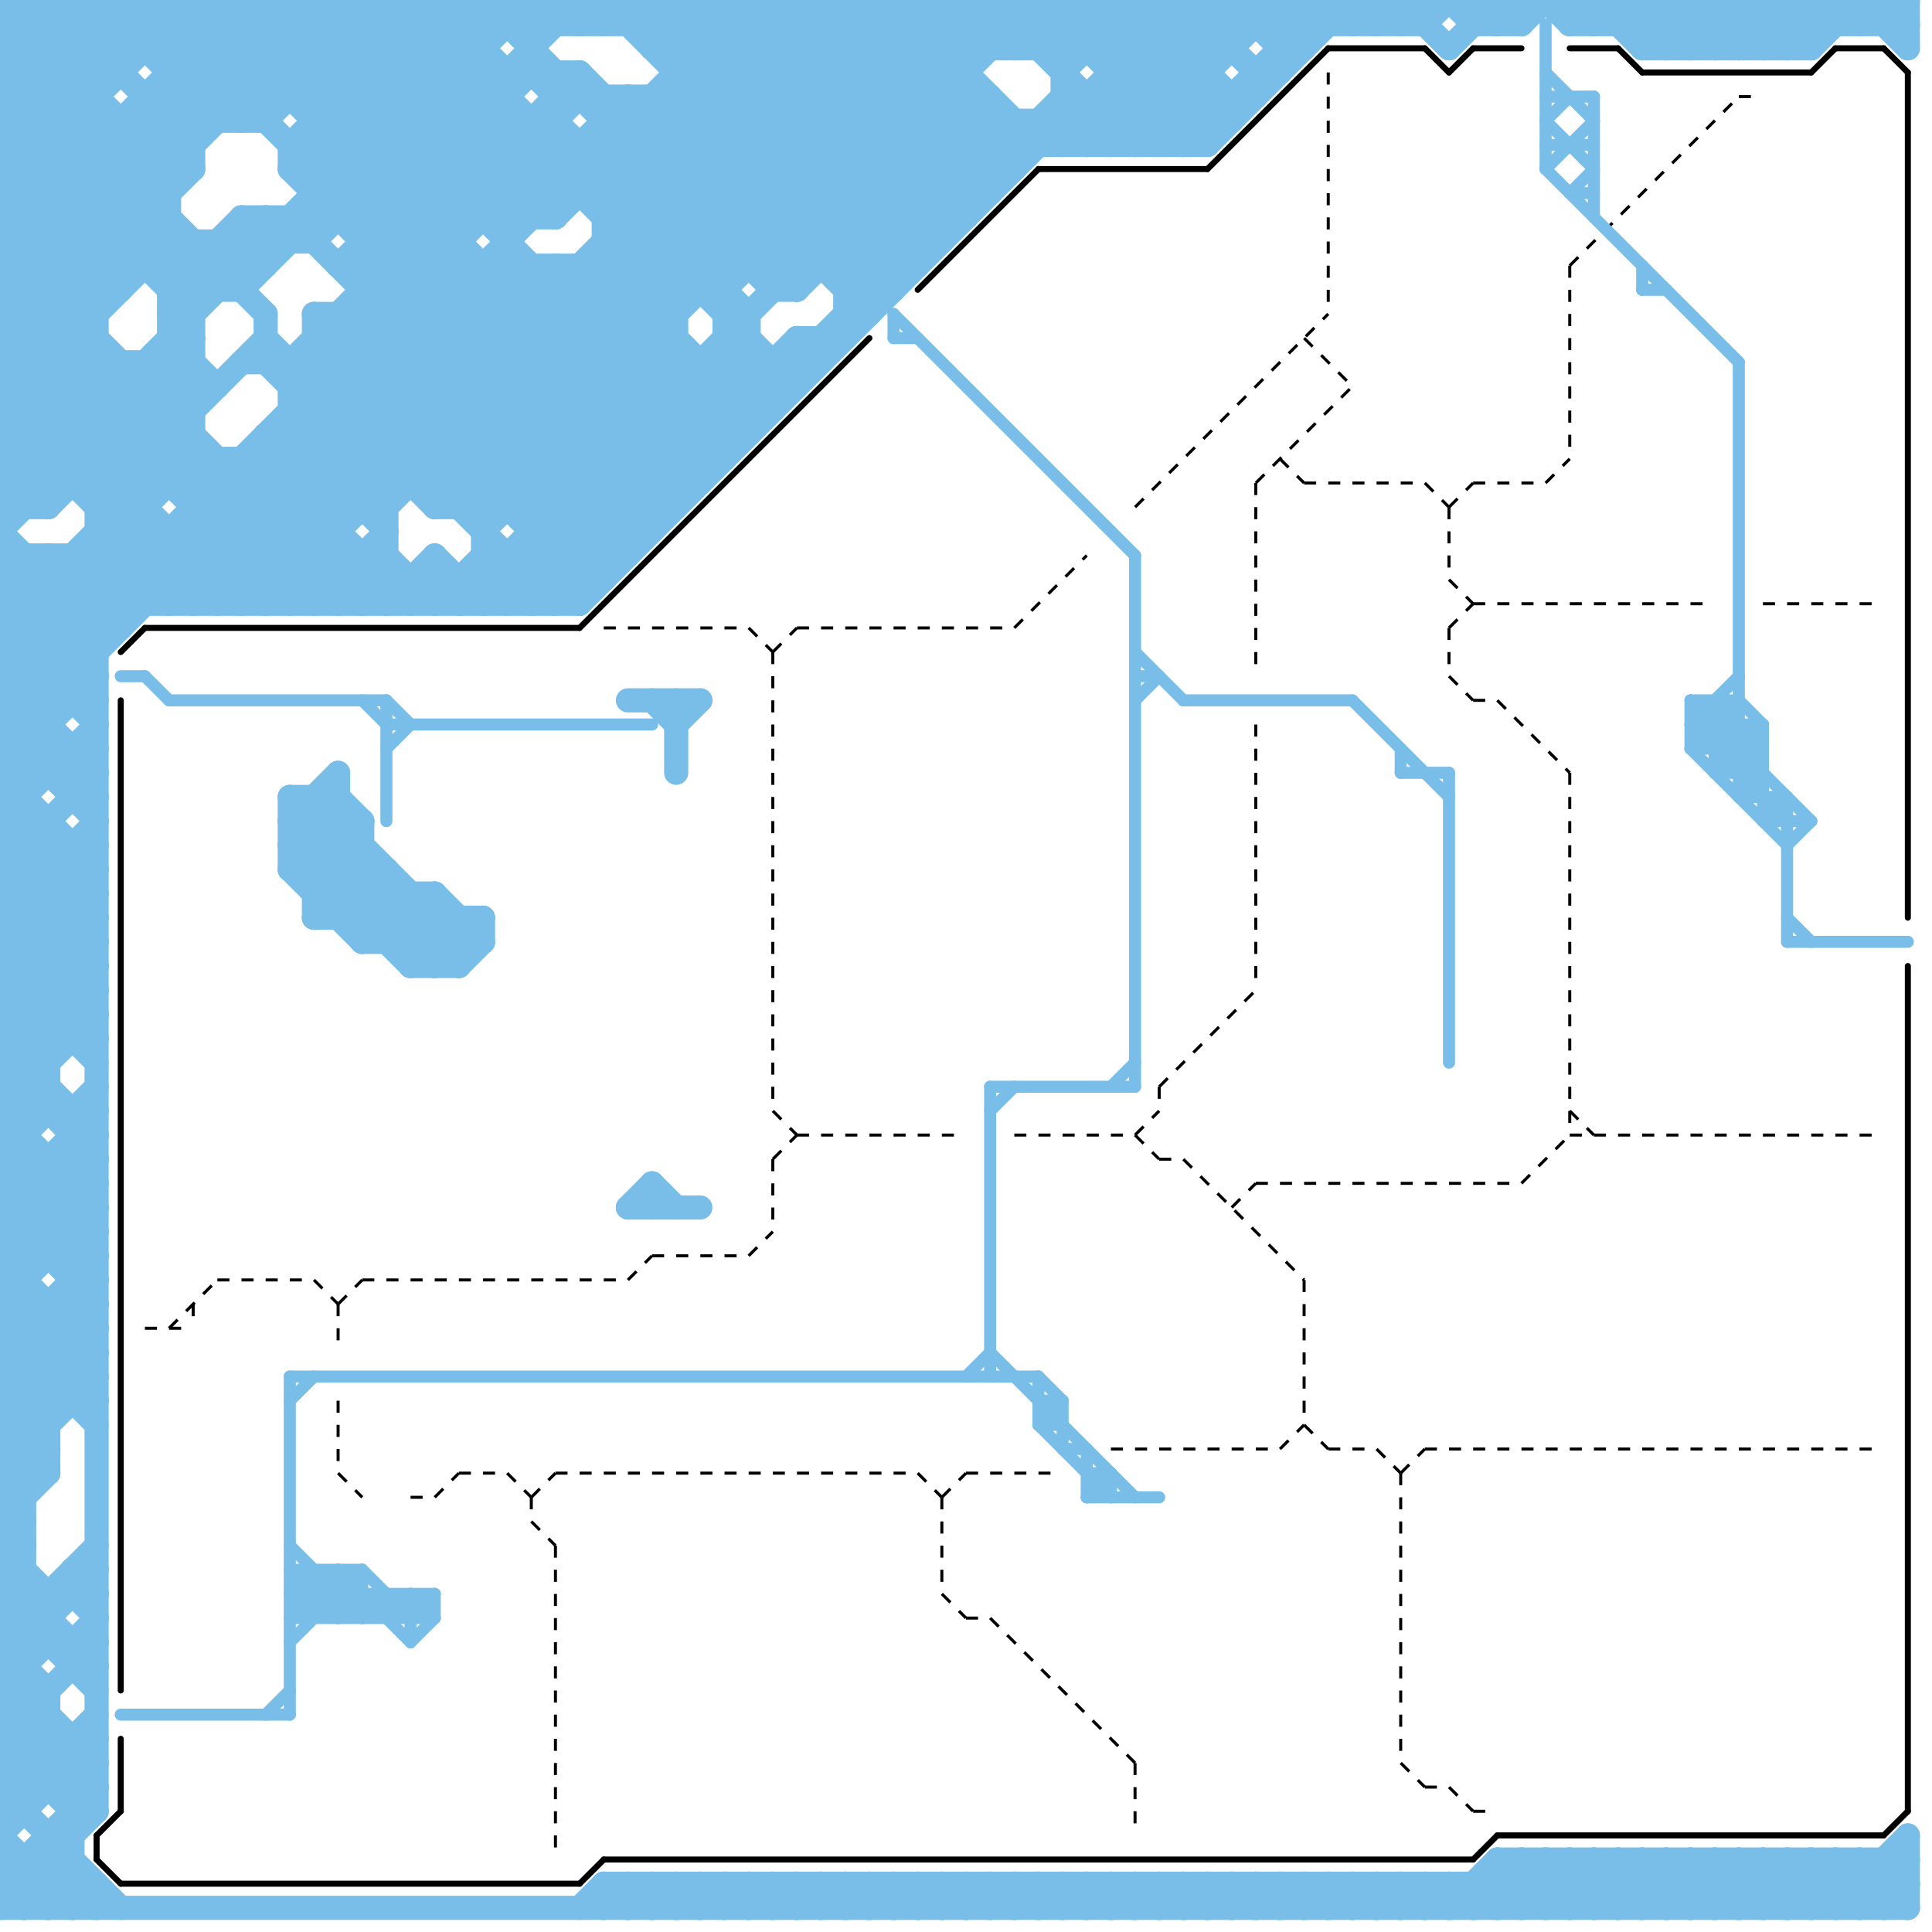 
<svg version="1.1" xmlns="http://www.w3.org/2000/svg" viewBox="0 0 80 80">
<style>line { stroke-width: 1; fill: none; stroke-linecap: round; stroke-linejoin: round; } .c0 { stroke: #000000 } .c1 { stroke: #79bde9 } .w3 { stroke-width: .5; }.w5 { stroke-width: .125; }.w1 { stroke-width: 1; }.w4 { stroke-width: .25; }.l2 { stroke-dasharray: .5 .5; stroke-linecap: butt; }</style><line class="c0 w4" x1="6" y1="26" x2="24" y2="26"/><line class="c0 w4" x1="5" y1="72" x2="5" y2="75"/><line class="c0 w4" x1="62" y1="76" x2="78" y2="76"/><line class="c0 w4" x1="79" y1="3" x2="79" y2="38"/><line class="c0 w4" x1="78" y1="2" x2="79" y2="3"/><line class="c0 w4" x1="65" y1="2" x2="67" y2="2"/><line class="c0 w4" x1="43" y1="7" x2="50" y2="7"/><line class="c0 w4" x1="68" y1="3" x2="75" y2="3"/><line class="c0 w4" x1="79" y1="40" x2="79" y2="75"/><line class="c0 w4" x1="25" y1="77" x2="61" y2="77"/><line class="c0 w4" x1="55" y1="2" x2="59" y2="2"/><line class="c0 w4" x1="38" y1="12" x2="43" y2="7"/><line class="c0 w4" x1="5" y1="78" x2="24" y2="78"/><line class="c0 w4" x1="5" y1="29" x2="5" y2="70"/><line class="c0 w4" x1="4" y1="76" x2="4" y2="77"/><line class="c0 w4" x1="76" y1="2" x2="78" y2="2"/><line class="c0 w4" x1="50" y1="7" x2="55" y2="2"/><line class="c0 w4" x1="4" y1="76" x2="5" y2="75"/><line class="c0 w4" x1="5" y1="27" x2="6" y2="26"/><line class="c0 w4" x1="75" y1="3" x2="76" y2="2"/><line class="c0 w4" x1="59" y1="2" x2="60" y2="3"/><line class="c0 w4" x1="78" y1="76" x2="79" y2="75"/><line class="c0 w4" x1="4" y1="77" x2="5" y2="78"/><line class="c0 w4" x1="61" y1="2" x2="63" y2="2"/><line class="c0 w4" x1="24" y1="78" x2="25" y2="77"/><line class="c0 w4" x1="24" y1="26" x2="36" y2="14"/><line class="c0 w4" x1="67" y1="2" x2="68" y2="3"/><line class="c0 w4" x1="60" y1="3" x2="61" y2="2"/><line class="c0 w4" x1="61" y1="77" x2="62" y2="76"/><line class="c0 w5 l2" x1="32" y1="27" x2="32" y2="46"/><line class="c0 w5 l2" x1="23" y1="64" x2="23" y2="77"/><line class="c0 w5 l2" x1="57" y1="60" x2="58" y2="61"/><line class="c0 w5 l2" x1="18" y1="62" x2="19" y2="61"/><line class="c0 w5 l2" x1="49" y1="48" x2="54" y2="53"/><line class="c0 w5 l2" x1="42" y1="47" x2="47" y2="47"/><line class="c0 w5 l2" x1="54" y1="20" x2="59" y2="20"/><line class="c0 w5 l2" x1="54" y1="59" x2="55" y2="60"/><line class="c0 w5 l2" x1="60" y1="24" x2="61" y2="25"/><line class="c0 w5 l2" x1="59" y1="74" x2="60" y2="74"/><line class="c0 w5 l2" x1="27" y1="52" x2="31" y2="52"/><line class="c0 w5 l2" x1="52" y1="49" x2="63" y2="49"/><line class="c0 w5 l2" x1="72" y1="4" x2="73" y2="4"/><line class="c0 w5 l2" x1="58" y1="61" x2="59" y2="60"/><line class="c0 w5 l2" x1="73" y1="25" x2="78" y2="25"/><line class="c0 w5 l2" x1="60" y1="26" x2="60" y2="28"/><line class="c0 w5 l2" x1="47" y1="47" x2="48" y2="46"/><line class="c0 w5 l2" x1="61" y1="25" x2="71" y2="25"/><line class="c0 w5 l2" x1="61" y1="20" x2="64" y2="20"/><line class="c0 w5 l2" x1="22" y1="62" x2="23" y2="61"/><line class="c0 w5 l2" x1="14" y1="54" x2="15" y2="53"/><line class="c0 w5 l2" x1="39" y1="66" x2="40" y2="67"/><line class="c0 w5 l2" x1="33" y1="26" x2="42" y2="26"/><line class="c0 w5 l2" x1="32" y1="46" x2="33" y2="47"/><line class="c0 w5 l2" x1="47" y1="21" x2="55" y2="13"/><line class="c0 w5 l2" x1="53" y1="19" x2="54" y2="20"/><line class="c0 w5 l2" x1="61" y1="75" x2="62" y2="75"/><line class="c0 w5 l2" x1="51" y1="50" x2="52" y2="49"/><line class="c0 w5 l2" x1="54" y1="53" x2="54" y2="59"/><line class="c0 w5 l2" x1="8" y1="54" x2="8" y2="55"/><line class="c0 w5 l2" x1="32" y1="48" x2="32" y2="51"/><line class="c0 w5 l2" x1="47" y1="47" x2="48" y2="48"/><line class="c0 w5 l2" x1="6" y1="55" x2="8" y2="55"/><line class="c0 w5 l2" x1="7" y1="55" x2="9" y2="53"/><line class="c0 w5 l2" x1="48" y1="45" x2="48" y2="46"/><line class="c0 w5 l2" x1="40" y1="61" x2="44" y2="61"/><line class="c0 w5 l2" x1="53" y1="60" x2="54" y2="59"/><line class="c0 w5 l2" x1="46" y1="60" x2="53" y2="60"/><line class="c0 w5 l2" x1="52" y1="30" x2="52" y2="41"/><line class="c0 w5 l2" x1="55" y1="60" x2="57" y2="60"/><line class="c0 w5 l2" x1="39" y1="62" x2="40" y2="61"/><line class="c0 w5 l2" x1="31" y1="52" x2="32" y2="51"/><line class="c0 w5 l2" x1="38" y1="61" x2="39" y2="62"/><line class="c0 w5 l2" x1="59" y1="20" x2="60" y2="21"/><line class="c0 w5 l2" x1="25" y1="26" x2="31" y2="26"/><line class="c0 w5 l2" x1="41" y1="67" x2="47" y2="73"/><line class="c0 w5 l2" x1="32" y1="27" x2="33" y2="26"/><line class="c0 w5 l2" x1="33" y1="47" x2="40" y2="47"/><line class="c0 w5 l2" x1="32" y1="48" x2="33" y2="47"/><line class="c0 w5 l2" x1="48" y1="48" x2="49" y2="48"/><line class="c0 w5 l2" x1="60" y1="21" x2="60" y2="24"/><line class="c0 w5 l2" x1="17" y1="62" x2="18" y2="62"/><line class="c0 w5 l2" x1="48" y1="45" x2="52" y2="41"/><line class="c0 w5 l2" x1="31" y1="26" x2="32" y2="27"/><line class="c0 w5 l2" x1="59" y1="60" x2="78" y2="60"/><line class="c0 w5 l2" x1="39" y1="62" x2="39" y2="66"/><line class="c0 w5 l2" x1="9" y1="53" x2="13" y2="53"/><line class="c0 w5 l2" x1="21" y1="61" x2="22" y2="62"/><line class="c0 w5 l2" x1="42" y1="26" x2="45" y2="23"/><line class="c0 w5 l2" x1="23" y1="61" x2="38" y2="61"/><line class="c0 w5 l2" x1="64" y1="20" x2="65" y2="19"/><line class="c0 w5 l2" x1="65" y1="32" x2="65" y2="47"/><line class="c0 w5 l2" x1="60" y1="28" x2="61" y2="29"/><line class="c0 w5 l2" x1="13" y1="53" x2="14" y2="54"/><line class="c0 w5 l2" x1="63" y1="49" x2="65" y2="47"/><line class="c0 w5 l2" x1="60" y1="74" x2="61" y2="75"/><line class="c0 w5 l2" x1="15" y1="53" x2="26" y2="53"/><line class="c0 w5 l2" x1="40" y1="67" x2="41" y2="67"/><line class="c0 w5 l2" x1="26" y1="53" x2="27" y2="52"/><line class="c0 w5 l2" x1="14" y1="54" x2="14" y2="56"/><line class="c0 w5 l2" x1="60" y1="21" x2="61" y2="20"/><line class="c0 w5 l2" x1="22" y1="62" x2="22" y2="63"/><line class="c0 w5 l2" x1="62" y1="29" x2="65" y2="32"/><line class="c0 w5 l2" x1="47" y1="73" x2="47" y2="76"/><line class="c0 w5 l2" x1="55" y1="3" x2="55" y2="13"/><line class="c0 w5 l2" x1="65" y1="11" x2="72" y2="4"/><line class="c0 w5 l2" x1="58" y1="61" x2="58" y2="73"/><line class="c0 w5 l2" x1="52" y1="20" x2="52" y2="28"/><line class="c0 w5 l2" x1="22" y1="63" x2="23" y2="64"/><line class="c0 w5 l2" x1="65" y1="46" x2="66" y2="47"/><line class="c0 w5 l2" x1="65" y1="11" x2="65" y2="19"/><line class="c0 w5 l2" x1="54" y1="14" x2="56" y2="16"/><line class="c0 w5 l2" x1="52" y1="20" x2="56" y2="16"/><line class="c0 w5 l2" x1="58" y1="73" x2="59" y2="74"/><line class="c0 w5 l2" x1="14" y1="61" x2="15" y2="62"/><line class="c0 w5 l2" x1="19" y1="61" x2="21" y2="61"/><line class="c0 w5 l2" x1="61" y1="29" x2="62" y2="29"/><line class="c0 w5 l2" x1="14" y1="58" x2="14" y2="61"/><line class="c0 w5 l2" x1="65" y1="47" x2="78" y2="47"/><line class="c0 w5 l2" x1="60" y1="26" x2="61" y2="25"/><line class="c1 " x1="20" y1="11" x2="20" y2="25"/><line class="c1 " x1="4" y1="22" x2="14" y2="22"/><line class="c1 " x1="10" y1="5" x2="15" y2="0"/><line class="c1 " x1="49" y1="78" x2="50" y2="79"/><line class="c1 " x1="3" y1="65" x2="3" y2="66"/><line class="c1 " x1="7" y1="0" x2="11" y2="4"/><line class="c1 " x1="2" y1="77" x2="4" y2="79"/><line class="c1 " x1="50" y1="0" x2="51" y2="1"/><line class="c1 " x1="22" y1="11" x2="22" y2="25"/><line class="c1 " x1="0" y1="57" x2="4" y2="53"/><line class="c1 " x1="13" y1="6" x2="28" y2="21"/><line class="c1 " x1="0" y1="59" x2="4" y2="55"/><line class="c1 " x1="54" y1="79" x2="55" y2="78"/><line class="c1 " x1="0" y1="51" x2="4" y2="47"/><line class="c1 " x1="2" y1="34" x2="2" y2="46"/><line class="c1 " x1="12" y1="34" x2="14" y2="32"/><line class="c1 " x1="12" y1="36" x2="14" y2="34"/><line class="c1 " x1="29" y1="79" x2="30" y2="78"/><line class="c1 " x1="21" y1="11" x2="29" y2="19"/><line class="c1 " x1="15" y1="38" x2="16" y2="37"/><line class="c1 " x1="0" y1="3" x2="3" y2="0"/><line class="c1 " x1="26" y1="78" x2="27" y2="79"/><line class="c1 " x1="24" y1="1" x2="25" y2="0"/><line class="c1 " x1="62" y1="77" x2="62" y2="79"/><line class="c1 " x1="2" y1="48" x2="2" y2="52"/><line class="c1 " x1="20" y1="0" x2="32" y2="12"/><line class="c1 " x1="0" y1="69" x2="1" y2="69"/><line class="c1 " x1="31" y1="79" x2="32" y2="78"/><line class="c1 " x1="58" y1="79" x2="59" y2="78"/><line class="c1 " x1="8" y1="0" x2="8" y2="7"/><line class="c1 " x1="78" y1="1" x2="79" y2="0"/><line class="c1 " x1="52" y1="0" x2="54" y2="2"/><line class="c1 " x1="78" y1="0" x2="78" y2="1"/><line class="c1 " x1="64" y1="77" x2="64" y2="79"/><line class="c1 " x1="12" y1="7" x2="27" y2="22"/><line class="c1 " x1="28" y1="0" x2="28" y2="21"/><line class="c1 " x1="0" y1="13" x2="4" y2="13"/><line class="c1 " x1="0" y1="18" x2="8" y2="18"/><line class="c1 " x1="0" y1="40" x2="4" y2="44"/><line class="c1 " x1="23" y1="25" x2="44" y2="4"/><line class="c1 " x1="0" y1="56" x2="2" y2="58"/><line class="c1 " x1="0" y1="58" x2="2" y2="60"/><line class="c1 " x1="0" y1="34" x2="4" y2="38"/><line class="c1 " x1="3" y1="48" x2="4" y2="49"/><line class="c1 " x1="27" y1="4" x2="36" y2="13"/><line class="c1 " x1="1" y1="77" x2="1" y2="79"/><line class="c1 " x1="0" y1="2" x2="11" y2="13"/><line class="c1 " x1="66" y1="79" x2="68" y2="77"/><line class="c1 " x1="77" y1="79" x2="79" y2="77"/><line class="c1 " x1="0" y1="19" x2="2" y2="21"/><line class="c1 " x1="0" y1="51" x2="4" y2="51"/><line class="c1 " x1="20" y1="23" x2="26" y2="23"/><line class="c1 " x1="11" y1="19" x2="17" y2="25"/><line class="c1 " x1="22" y1="3" x2="23" y2="4"/><line class="c1 " x1="37" y1="78" x2="38" y2="79"/><line class="c1 " x1="23" y1="3" x2="23" y2="9"/><line class="c1 " x1="25" y1="0" x2="25" y2="1"/><line class="c1 " x1="42" y1="79" x2="43" y2="78"/><line class="c1 " x1="79" y1="0" x2="79" y2="2"/><line class="c1 " x1="13" y1="33" x2="19" y2="39"/><line class="c1 " x1="0" y1="57" x2="2" y2="59"/><line class="c1 " x1="75" y1="77" x2="75" y2="79"/><line class="c1 " x1="0" y1="70" x2="4" y2="74"/><line class="c1 " x1="20" y1="23" x2="22" y2="25"/><line class="c1 " x1="3" y1="32" x2="4" y2="31"/><line class="c1 " x1="20" y1="25" x2="31" y2="14"/><line class="c1 " x1="24" y1="25" x2="49" y2="0"/><line class="c1 " x1="21" y1="23" x2="21" y2="25"/><line class="c1 " x1="72" y1="77" x2="72" y2="79"/><line class="c1 " x1="0" y1="60" x2="1" y2="61"/><line class="c1 " x1="4" y1="21" x2="6" y2="21"/><line class="c1 " x1="22" y1="23" x2="24" y2="25"/><line class="c1 " x1="0" y1="7" x2="7" y2="0"/><line class="c1 " x1="0" y1="72" x2="4" y2="72"/><line class="c1 " x1="32" y1="78" x2="33" y2="79"/><line class="c1 " x1="22" y1="25" x2="33" y2="14"/><line class="c1 " x1="10" y1="15" x2="34" y2="15"/><line class="c1 " x1="56" y1="79" x2="57" y2="78"/><line class="c1 " x1="61" y1="79" x2="63" y2="77"/><line class="c1 " x1="0" y1="23" x2="16" y2="23"/><line class="c1 " x1="0" y1="16" x2="7" y2="9"/><line class="c1 " x1="27" y1="78" x2="28" y2="79"/><line class="c1 " x1="53" y1="0" x2="54" y2="1"/><line class="c1 " x1="0" y1="48" x2="4" y2="48"/><line class="c1 " x1="0" y1="71" x2="1" y2="70"/><line class="c1 " x1="15" y1="39" x2="20" y2="39"/><line class="c1 " x1="64" y1="77" x2="66" y2="79"/><line class="c1 " x1="0" y1="69" x2="4" y2="73"/><line class="c1 " x1="60" y1="78" x2="60" y2="79"/><line class="c1 " x1="35" y1="78" x2="35" y2="79"/><line class="c1 " x1="16" y1="39" x2="18" y2="37"/><line class="c1 " x1="20" y1="38" x2="20" y2="39"/><line class="c1 " x1="32" y1="79" x2="33" y2="78"/><line class="c1 " x1="4" y1="23" x2="6" y2="25"/><line class="c1 " x1="66" y1="0" x2="68" y2="2"/><line class="c1 " x1="7" y1="13" x2="8" y2="14"/><line class="c1 " x1="68" y1="2" x2="75" y2="2"/><line class="c1 " x1="29" y1="0" x2="29" y2="12"/><line class="c1 " x1="0" y1="72" x2="3" y2="75"/><line class="c1 " x1="65" y1="77" x2="65" y2="79"/><line class="c1 " x1="0" y1="50" x2="4" y2="46"/><line class="c1 " x1="23" y1="9" x2="32" y2="0"/><line class="c1 " x1="68" y1="0" x2="70" y2="2"/><line class="c1 " x1="46" y1="4" x2="48" y2="6"/><line class="c1 " x1="14" y1="11" x2="38" y2="11"/><line class="c1 " x1="35" y1="12" x2="42" y2="5"/><line class="c1 " x1="0" y1="59" x2="2" y2="61"/><line class="c1 " x1="11" y1="15" x2="16" y2="20"/><line class="c1 " x1="0" y1="29" x2="4" y2="29"/><line class="c1 " x1="67" y1="79" x2="69" y2="77"/><line class="c1 " x1="7" y1="25" x2="21" y2="11"/><line class="c1 " x1="38" y1="78" x2="38" y2="79"/><line class="c1 " x1="45" y1="78" x2="46" y2="79"/><line class="c1 " x1="43" y1="2" x2="45" y2="0"/><line class="c1 " x1="0" y1="15" x2="8" y2="15"/><line class="c1 " x1="0" y1="17" x2="8" y2="17"/><line class="c1 " x1="32" y1="0" x2="32" y2="12"/><line class="c1 " x1="6" y1="4" x2="6" y2="11"/><line class="c1 " x1="50" y1="79" x2="51" y2="78"/><line class="c1 " x1="8" y1="21" x2="16" y2="21"/><line class="c1 " x1="44" y1="79" x2="45" y2="78"/><line class="c1 " x1="47" y1="78" x2="48" y2="79"/><line class="c1 " x1="0" y1="27" x2="2" y2="29"/><line class="c1 " x1="27" y1="29" x2="28" y2="30"/><line class="c1 " x1="52" y1="79" x2="53" y2="78"/><line class="c1 " x1="28" y1="0" x2="38" y2="10"/><line class="c1 " x1="40" y1="78" x2="41" y2="79"/><line class="c1 " x1="3" y1="72" x2="3" y2="79"/><line class="c1 " x1="0" y1="56" x2="4" y2="52"/><line class="c1 " x1="0" y1="50" x2="4" y2="50"/><line class="c1 " x1="11" y1="25" x2="36" y2="0"/><line class="c1 " x1="0" y1="58" x2="4" y2="54"/><line class="c1 " x1="45" y1="79" x2="46" y2="78"/><line class="c1 " x1="0" y1="9" x2="4" y2="5"/><line class="c1 " x1="0" y1="71" x2="4" y2="75"/><line class="c1 " x1="6" y1="0" x2="27" y2="21"/><line class="c1 " x1="2" y1="21" x2="8" y2="15"/><line class="c1 " x1="78" y1="77" x2="78" y2="79"/><line class="c1 " x1="12" y1="18" x2="16" y2="22"/><line class="c1 " x1="3" y1="23" x2="3" y2="29"/><line class="c1 " x1="47" y1="79" x2="48" y2="78"/><line class="c1 " x1="3" y1="52" x2="4" y2="51"/><line class="c1 " x1="3" y1="0" x2="5" y2="2"/><line class="c1 " x1="3" y1="66" x2="4" y2="67"/><line class="c1 " x1="62" y1="79" x2="64" y2="77"/><line class="c1 " x1="4" y1="0" x2="9" y2="5"/><line class="c1 " x1="61" y1="0" x2="61" y2="1"/><line class="c1 " x1="30" y1="15" x2="32" y2="17"/><line class="c1 " x1="78" y1="79" x2="79" y2="78"/><line class="c1 " x1="77" y1="1" x2="78" y2="0"/><line class="c1 " x1="24" y1="3" x2="24" y2="4"/><line class="c1 " x1="40" y1="0" x2="40" y2="9"/><line class="c1 " x1="18" y1="0" x2="21" y2="3"/><line class="c1 " x1="0" y1="1" x2="1" y2="0"/><line class="c1 " x1="54" y1="0" x2="54" y2="2"/><line class="c1 " x1="0" y1="29" x2="23" y2="6"/><line class="c1 " x1="32" y1="11" x2="43" y2="0"/><line class="c1 " x1="1" y1="79" x2="3" y2="77"/><line class="c1 " x1="70" y1="77" x2="72" y2="79"/><line class="c1 " x1="36" y1="78" x2="36" y2="79"/><line class="c1 " x1="49" y1="0" x2="49" y2="6"/><line class="c1 " x1="67" y1="0" x2="69" y2="2"/><line class="c1 " x1="28" y1="78" x2="28" y2="79"/><line class="c1 " x1="9" y1="0" x2="29" y2="20"/><line class="c1 " x1="0" y1="56" x2="4" y2="56"/><line class="c1 " x1="0" y1="50" x2="4" y2="54"/><line class="c1 " x1="61" y1="0" x2="62" y2="1"/><line class="c1 " x1="0" y1="58" x2="4" y2="58"/><line class="c1 " x1="0" y1="61" x2="2" y2="61"/><line class="c1 " x1="31" y1="0" x2="31" y2="11"/><line class="c1 " x1="69" y1="0" x2="71" y2="2"/><line class="c1 " x1="21" y1="25" x2="31" y2="15"/><line class="c1 " x1="71" y1="77" x2="73" y2="79"/><line class="c1 " x1="0" y1="68" x2="4" y2="64"/><line class="c1 " x1="0" y1="3" x2="5" y2="3"/><line class="c1 " x1="25" y1="79" x2="26" y2="78"/><line class="c1 " x1="0" y1="60" x2="4" y2="56"/><line class="c1 " x1="12" y1="9" x2="12" y2="10"/><line class="c1 " x1="56" y1="0" x2="57" y2="1"/><line class="c1 " x1="12" y1="16" x2="33" y2="16"/><line class="c1 " x1="73" y1="77" x2="75" y2="79"/><line class="c1 " x1="46" y1="78" x2="47" y2="79"/><line class="c1 " x1="12" y1="36" x2="16" y2="36"/><line class="c1 " x1="0" y1="18" x2="4" y2="14"/><line class="c1 " x1="0" y1="17" x2="8" y2="25"/><line class="c1 " x1="63" y1="77" x2="63" y2="79"/><line class="c1 " x1="25" y1="11" x2="31" y2="17"/><line class="c1 " x1="52" y1="3" x2="52" y2="4"/><line class="c1 " x1="26" y1="1" x2="27" y2="0"/><line class="c1 " x1="18" y1="40" x2="20" y2="38"/><line class="c1 " x1="8" y1="20" x2="9" y2="19"/><line class="c1 " x1="54" y1="78" x2="54" y2="79"/><line class="c1 " x1="75" y1="79" x2="77" y2="77"/><line class="c1 " x1="41" y1="78" x2="41" y2="79"/><line class="c1 " x1="48" y1="78" x2="49" y2="79"/><line class="c1 " x1="74" y1="0" x2="75" y2="1"/><line class="c1 " x1="17" y1="40" x2="19" y2="38"/><line class="c1 " x1="0" y1="28" x2="4" y2="28"/><line class="c1 " x1="12" y1="6" x2="18" y2="0"/><line class="c1 " x1="68" y1="77" x2="70" y2="79"/><line class="c1 " x1="56" y1="78" x2="56" y2="79"/><line class="c1 " x1="57" y1="1" x2="58" y2="0"/><line class="c1 " x1="29" y1="0" x2="39" y2="10"/><line class="c1 " x1="3" y1="31" x2="3" y2="33"/><line class="c1 " x1="43" y1="78" x2="43" y2="79"/><line class="c1 " x1="42" y1="0" x2="42" y2="2"/><line class="c1 " x1="0" y1="34" x2="2" y2="34"/><line class="c1 " x1="0" y1="26" x2="5" y2="26"/><line class="c1 " x1="9" y1="19" x2="9" y2="25"/><line class="c1 " x1="0" y1="17" x2="7" y2="10"/><line class="c1 " x1="46" y1="3" x2="50" y2="3"/><line class="c1 " x1="75" y1="2" x2="77" y2="0"/><line class="c1 " x1="0" y1="39" x2="4" y2="35"/><line class="c1 " x1="6" y1="15" x2="6" y2="25"/><line class="c1 " x1="0" y1="5" x2="5" y2="0"/><line class="c1 " x1="14" y1="13" x2="14" y2="25"/><line class="c1 " x1="2" y1="0" x2="2" y2="21"/><line class="c1 " x1="72" y1="2" x2="74" y2="0"/><line class="c1 " x1="35" y1="0" x2="42" y2="7"/><line class="c1 " x1="21" y1="0" x2="22" y2="1"/><line class="c1 " x1="39" y1="0" x2="39" y2="10"/><line class="c1 " x1="0" y1="70" x2="2" y2="70"/><line class="c1 " x1="0" y1="16" x2="9" y2="16"/><line class="c1 " x1="0" y1="21" x2="2" y2="21"/><line class="c1 " x1="7" y1="3" x2="24" y2="3"/><line class="c1 " x1="25" y1="5" x2="51" y2="5"/><line class="c1 " x1="34" y1="78" x2="34" y2="79"/><line class="c1 " x1="68" y1="79" x2="70" y2="77"/><line class="c1 " x1="45" y1="0" x2="45" y2="2"/><line class="c1 " x1="13" y1="33" x2="13" y2="38"/><line class="c1 " x1="10" y1="12" x2="22" y2="0"/><line class="c1 " x1="70" y1="2" x2="72" y2="0"/><line class="c1 " x1="11" y1="0" x2="30" y2="19"/><line class="c1 " x1="59" y1="78" x2="60" y2="79"/><line class="c1 " x1="0" y1="31" x2="31" y2="0"/><line class="c1 " x1="0" y1="22" x2="4" y2="26"/><line class="c1 " x1="30" y1="78" x2="30" y2="79"/><line class="c1 " x1="0" y1="73" x2="1" y2="74"/><line class="c1 " x1="2" y1="79" x2="3" y2="78"/><line class="c1 " x1="61" y1="78" x2="62" y2="79"/><line class="c1 " x1="42" y1="78" x2="42" y2="79"/><line class="c1 " x1="70" y1="0" x2="70" y2="2"/><line class="c1 " x1="77" y1="0" x2="79" y2="2"/><line class="c1 " x1="29" y1="78" x2="29" y2="79"/><line class="c1 " x1="30" y1="14" x2="32" y2="16"/><line class="c1 " x1="62" y1="0" x2="63" y2="1"/><line class="c1 " x1="27" y1="2" x2="51" y2="2"/><line class="c1 " x1="0" y1="22" x2="8" y2="14"/><line class="c1 " x1="0" y1="36" x2="4" y2="32"/><line class="c1 " x1="0" y1="6" x2="6" y2="0"/><line class="c1 " x1="0" y1="38" x2="4" y2="34"/><line class="c1 " x1="12" y1="36" x2="15" y2="39"/><line class="c1 " x1="44" y1="4" x2="52" y2="4"/><line class="c1 " x1="44" y1="78" x2="44" y2="79"/><line class="c1 " x1="0" y1="24" x2="25" y2="24"/><line class="c1 " x1="0" y1="37" x2="4" y2="37"/><line class="c1 " x1="7" y1="0" x2="7" y2="20"/><line class="c1 " x1="0" y1="39" x2="4" y2="39"/><line class="c1 " x1="31" y1="78" x2="31" y2="79"/><line class="c1 " x1="44" y1="0" x2="44" y2="6"/><line class="c1 " x1="50" y1="0" x2="50" y2="6"/><line class="c1 " x1="3" y1="79" x2="4" y2="78"/><line class="c1 " x1="64" y1="0" x2="65" y2="1"/><line class="c1 " x1="0" y1="9" x2="7" y2="9"/><line class="c1 " x1="72" y1="0" x2="74" y2="2"/><line class="c1 " x1="15" y1="13" x2="25" y2="23"/><line class="c1 " x1="33" y1="14" x2="34" y2="15"/><line class="c1 " x1="74" y1="77" x2="76" y2="79"/><line class="c1 " x1="0" y1="63" x2="1" y2="64"/><line class="c1 " x1="28" y1="79" x2="29" y2="78"/><line class="c1 " x1="0" y1="43" x2="4" y2="47"/><line class="c1 " x1="12" y1="33" x2="12" y2="36"/><line class="c1 " x1="76" y1="77" x2="78" y2="79"/><line class="c1 " x1="30" y1="79" x2="31" y2="78"/><line class="c1 " x1="47" y1="0" x2="51" y2="4"/><line class="c1 " x1="57" y1="78" x2="57" y2="79"/><line class="c1 " x1="58" y1="1" x2="59" y2="0"/><line class="c1 " x1="77" y1="77" x2="77" y2="79"/><line class="c1 " x1="18" y1="21" x2="28" y2="21"/><line class="c1 " x1="0" y1="47" x2="2" y2="45"/><line class="c1 " x1="51" y1="78" x2="52" y2="79"/><line class="c1 " x1="0" y1="36" x2="4" y2="36"/><line class="c1 " x1="64" y1="79" x2="66" y2="77"/><line class="c1 " x1="0" y1="38" x2="4" y2="38"/><line class="c1 " x1="75" y1="0" x2="76" y2="1"/><line class="c1 " x1="36" y1="0" x2="42" y2="6"/><line class="c1 " x1="34" y1="0" x2="41" y2="7"/><line class="c1 " x1="0" y1="18" x2="2" y2="20"/><line class="c1 " x1="0" y1="78" x2="4" y2="78"/><line class="c1 " x1="13" y1="10" x2="20" y2="3"/><line class="c1 " x1="3" y1="54" x2="4" y2="55"/><line class="c1 " x1="0" y1="49" x2="1" y2="48"/><line class="c1 " x1="17" y1="25" x2="18" y2="24"/><line class="c1 " x1="16" y1="25" x2="18" y2="23"/><line class="c1 " x1="0" y1="49" x2="4" y2="53"/><line class="c1 " x1="5" y1="0" x2="5" y2="3"/><line class="c1 " x1="18" y1="20" x2="38" y2="0"/><line class="c1 " x1="0" y1="10" x2="10" y2="0"/><line class="c1 " x1="30" y1="14" x2="31" y2="14"/><line class="c1 " x1="4" y1="78" x2="4" y2="79"/><line class="c1 " x1="0" y1="45" x2="1" y2="46"/><line class="c1 " x1="0" y1="28" x2="6" y2="22"/><line class="c1 " x1="22" y1="1" x2="23" y2="0"/><line class="c1 " x1="18" y1="25" x2="20" y2="23"/><line class="c1 " x1="0" y1="65" x2="1" y2="65"/><line class="c1 " x1="0" y1="57" x2="4" y2="57"/><line class="c1 " x1="50" y1="78" x2="50" y2="79"/><line class="c1 " x1="57" y1="0" x2="57" y2="1"/><line class="c1 " x1="62" y1="78" x2="63" y2="79"/><line class="c1 " x1="0" y1="2" x2="2" y2="0"/><line class="c1 " x1="52" y1="78" x2="52" y2="79"/><line class="c1 " x1="53" y1="1" x2="54" y2="0"/><line class="c1 " x1="13" y1="5" x2="23" y2="5"/><line class="c1 " x1="24" y1="79" x2="25" y2="78"/><line class="c1 " x1="0" y1="13" x2="12" y2="25"/><line class="c1 " x1="0" y1="71" x2="2" y2="71"/><line class="c1 " x1="0" y1="10" x2="13" y2="10"/><line class="c1 " x1="39" y1="78" x2="39" y2="79"/><line class="c1 " x1="0" y1="30" x2="4" y2="34"/><line class="c1 " x1="7" y1="12" x2="10" y2="12"/><line class="c1 " x1="0" y1="36" x2="4" y2="40"/><line class="c1 " x1="50" y1="6" x2="56" y2="0"/><line class="c1 " x1="0" y1="38" x2="4" y2="42"/><line class="c1 " x1="18" y1="37" x2="20" y2="39"/><line class="c1 " x1="0" y1="76" x2="4" y2="72"/><line class="c1 " x1="58" y1="0" x2="58" y2="1"/><line class="c1 " x1="19" y1="0" x2="20" y2="1"/><line class="c1 " x1="53" y1="79" x2="54" y2="78"/><line class="c1 " x1="38" y1="0" x2="40" y2="2"/><line class="c1 " x1="30" y1="12" x2="42" y2="0"/><line class="c1 " x1="0" y1="27" x2="4" y2="27"/><line class="c1 " x1="65" y1="0" x2="66" y2="1"/><line class="c1 " x1="65" y1="1" x2="79" y2="1"/><line class="c1 " x1="0" y1="14" x2="6" y2="20"/><line class="c1 " x1="0" y1="4" x2="4" y2="0"/><line class="c1 " x1="40" y1="0" x2="42" y2="2"/><line class="c1 " x1="0" y1="5" x2="8" y2="13"/><line class="c1 " x1="0" y1="74" x2="2" y2="72"/><line class="c1 " x1="0" y1="68" x2="2" y2="70"/><line class="c1 " x1="25" y1="6" x2="30" y2="11"/><line class="c1 " x1="0" y1="44" x2="4" y2="40"/><line class="c1 " x1="0" y1="20" x2="29" y2="20"/><line class="c1 " x1="41" y1="0" x2="41" y2="2"/><line class="c1 " x1="20" y1="21" x2="41" y2="0"/><line class="c1 " x1="77" y1="77" x2="79" y2="79"/><line class="c1 " x1="13" y1="38" x2="20" y2="38"/><line class="c1 " x1="79" y1="76" x2="79" y2="79"/><line class="c1 " x1="25" y1="10" x2="39" y2="10"/><line class="c1 " x1="18" y1="0" x2="18" y2="21"/><line class="c1 " x1="28" y1="2" x2="30" y2="0"/><line class="c1 " x1="3" y1="65" x2="4" y2="66"/><line class="c1 " x1="72" y1="79" x2="74" y2="77"/><line class="c1 " x1="58" y1="78" x2="58" y2="79"/><line class="c1 " x1="25" y1="78" x2="79" y2="78"/><line class="c1 " x1="0" y1="62" x2="1" y2="63"/><line class="c1 " x1="9" y1="10" x2="10" y2="11"/><line class="c1 " x1="14" y1="0" x2="14" y2="9"/><line class="c1 " x1="65" y1="79" x2="67" y2="77"/><line class="c1 " x1="76" y1="79" x2="79" y2="76"/><line class="c1 " x1="0" y1="12" x2="5" y2="12"/><line class="c1 " x1="0" y1="12" x2="13" y2="25"/><line class="c1 " x1="74" y1="0" x2="74" y2="2"/><line class="c1 " x1="68" y1="0" x2="68" y2="2"/><line class="c1 " x1="12" y1="9" x2="26" y2="23"/><line class="c1 " x1="48" y1="6" x2="50" y2="4"/><line class="c1 " x1="3" y1="0" x2="3" y2="20"/><line class="c1 " x1="8" y1="0" x2="28" y2="20"/><line class="c1 " x1="0" y1="15" x2="10" y2="25"/><line class="c1 " x1="43" y1="5" x2="43" y2="6"/><line class="c1 " x1="70" y1="77" x2="70" y2="79"/><line class="c1 " x1="58" y1="78" x2="59" y2="79"/><line class="c1 " x1="68" y1="1" x2="69" y2="0"/><line class="c1 " x1="78" y1="0" x2="79" y2="1"/><line class="c1 " x1="7" y1="4" x2="8" y2="5"/><line class="c1 " x1="44" y1="0" x2="50" y2="6"/><line class="c1 " x1="0" y1="35" x2="4" y2="35"/><line class="c1 " x1="13" y1="14" x2="28" y2="14"/><line class="c1 " x1="13" y1="37" x2="18" y2="37"/><line class="c1 " x1="0" y1="47" x2="1" y2="47"/><line class="c1 " x1="16" y1="0" x2="16" y2="25"/><line class="c1 " x1="69" y1="0" x2="69" y2="2"/><line class="c1 " x1="13" y1="0" x2="13" y2="10"/><line class="c1 " x1="0" y1="65" x2="1" y2="64"/><line class="c1 " x1="17" y1="39" x2="18" y2="38"/><line class="c1 " x1="0" y1="67" x2="1" y2="66"/><line class="c1 " x1="4" y1="0" x2="4" y2="75"/><line class="c1 " x1="35" y1="13" x2="36" y2="13"/><line class="c1 " x1="12" y1="0" x2="12" y2="4"/><line class="c1 " x1="0" y1="65" x2="4" y2="69"/><line class="c1 " x1="12" y1="6" x2="12" y2="7"/><line class="c1 " x1="0" y1="8" x2="4" y2="12"/><line class="c1 " x1="72" y1="77" x2="74" y2="79"/><line class="c1 " x1="23" y1="5" x2="31" y2="13"/><line class="c1 " x1="26" y1="79" x2="27" y2="78"/><line class="c1 " x1="0" y1="1" x2="59" y2="1"/><line class="c1 " x1="4" y1="21" x2="11" y2="14"/><line class="c1 " x1="0" y1="76" x2="3" y2="79"/><line class="c1 " x1="0" y1="46" x2="4" y2="42"/><line class="c1 " x1="3" y1="75" x2="4" y2="75"/><line class="c1 " x1="53" y1="78" x2="53" y2="79"/><line class="c1 " x1="0" y1="8" x2="8" y2="0"/><line class="c1 " x1="49" y1="6" x2="55" y2="0"/><line class="c1 " x1="0" y1="48" x2="4" y2="52"/><line class="c1 " x1="3" y1="69" x2="4" y2="69"/><line class="c1 " x1="13" y1="15" x2="23" y2="25"/><line class="c1 " x1="30" y1="13" x2="31" y2="13"/><line class="c1 " x1="55" y1="79" x2="56" y2="78"/><line class="c1 " x1="12" y1="16" x2="24" y2="4"/><line class="c1 " x1="55" y1="78" x2="55" y2="79"/><line class="c1 " x1="27" y1="79" x2="28" y2="78"/><line class="c1 " x1="48" y1="0" x2="50" y2="2"/><line class="c1 " x1="1" y1="23" x2="1" y2="75"/><line class="c1 " x1="0" y1="35" x2="4" y2="39"/><line class="c1 " x1="0" y1="5" x2="11" y2="5"/><line class="c1 " x1="0" y1="29" x2="4" y2="33"/><line class="c1 " x1="15" y1="39" x2="17" y2="37"/><line class="c1 " x1="38" y1="78" x2="39" y2="79"/><line class="c1 " x1="76" y1="0" x2="76" y2="1"/><line class="c1 " x1="20" y1="0" x2="20" y2="9"/><line class="c1 " x1="25" y1="78" x2="25" y2="79"/><line class="c1 " x1="10" y1="19" x2="10" y2="25"/><line class="c1 " x1="21" y1="3" x2="21" y2="21"/><line class="c1 " x1="0" y1="27" x2="8" y2="19"/><line class="c1 " x1="0" y1="45" x2="4" y2="41"/><line class="c1 " x1="37" y1="79" x2="38" y2="78"/><line class="c1 " x1="19" y1="0" x2="19" y2="21"/><line class="c1 " x1="63" y1="1" x2="64" y2="0"/><line class="c1 " x1="33" y1="14" x2="33" y2="16"/><line class="c1 " x1="6" y1="5" x2="8" y2="7"/><line class="c1 " x1="0" y1="46" x2="4" y2="46"/><line class="c1 " x1="0" y1="33" x2="2" y2="31"/><line class="c1 " x1="18" y1="24" x2="19" y2="25"/><line class="c1 " x1="33" y1="78" x2="34" y2="79"/><line class="c1 " x1="31" y1="13" x2="31" y2="18"/><line class="c1 " x1="22" y1="0" x2="23" y2="1"/><line class="c1 " x1="2" y1="23" x2="2" y2="32"/><line class="c1 " x1="7" y1="13" x2="8" y2="13"/><line class="c1 " x1="0" y1="14" x2="14" y2="0"/><line class="c1 " x1="35" y1="0" x2="35" y2="14"/><line class="c1 " x1="0" y1="73" x2="2" y2="71"/><line class="c1 " x1="3" y1="46" x2="4" y2="45"/><line class="c1 " x1="10" y1="0" x2="10" y2="5"/><line class="c1 " x1="67" y1="1" x2="68" y2="0"/><line class="c1 " x1="0" y1="60" x2="2" y2="60"/><line class="c1 " x1="38" y1="79" x2="39" y2="78"/><line class="c1 " x1="45" y1="0" x2="50" y2="5"/><line class="c1 " x1="35" y1="78" x2="36" y2="79"/><line class="c1 " x1="60" y1="78" x2="61" y2="79"/><line class="c1 " x1="67" y1="0" x2="67" y2="1"/><line class="c1 " x1="12" y1="6" x2="50" y2="6"/><line class="c1 " x1="30" y1="0" x2="30" y2="19"/><line class="c1 " x1="0" y1="25" x2="2" y2="23"/><line class="c1 " x1="18" y1="23" x2="18" y2="25"/><line class="c1 " x1="23" y1="0" x2="23" y2="1"/><line class="c1 " x1="8" y1="10" x2="8" y2="25"/><line class="c1 " x1="71" y1="77" x2="71" y2="79"/><line class="c1 " x1="43" y1="79" x2="44" y2="78"/><line class="c1 " x1="6" y1="0" x2="6" y2="2"/><line class="c1 " x1="40" y1="79" x2="41" y2="78"/><line class="c1 " x1="0" y1="8" x2="7" y2="8"/><line class="c1 " x1="0" y1="61" x2="1" y2="62"/><line class="c1 " x1="0" y1="12" x2="12" y2="0"/><line class="c1 " x1="37" y1="0" x2="37" y2="12"/><line class="c1 " x1="22" y1="21" x2="28" y2="15"/><line class="c1 " x1="25" y1="8" x2="33" y2="0"/><line class="c1 " x1="73" y1="77" x2="73" y2="79"/><line class="c1 " x1="0" y1="19" x2="30" y2="19"/><line class="c1 " x1="0" y1="75" x2="1" y2="75"/><line class="c1 " x1="0" y1="79" x2="79" y2="79"/><line class="c1 " x1="18" y1="37" x2="18" y2="40"/><line class="c1 " x1="3" y1="46" x2="3" y2="58"/><line class="c1 " x1="0" y1="75" x2="4" y2="71"/><line class="c1 " x1="11" y1="9" x2="12" y2="10"/><line class="c1 " x1="3" y1="47" x2="4" y2="47"/><line class="c1 " x1="0" y1="63" x2="2" y2="61"/><line class="c1 " x1="28" y1="3" x2="40" y2="3"/><line class="c1 " x1="72" y1="0" x2="72" y2="2"/><line class="c1 " x1="0" y1="46" x2="4" y2="50"/><line class="c1 " x1="15" y1="0" x2="23" y2="8"/><line class="c1 " x1="12" y1="34" x2="18" y2="40"/><line class="c1 " x1="22" y1="22" x2="27" y2="22"/><line class="c1 " x1="7" y1="14" x2="9" y2="16"/><line class="c1 " x1="68" y1="77" x2="68" y2="79"/><line class="c1 " x1="51" y1="4" x2="51" y2="5"/><line class="c1 " x1="28" y1="78" x2="29" y2="79"/><line class="c1 " x1="54" y1="0" x2="55" y2="1"/><line class="c1 " x1="0" y1="66" x2="1" y2="65"/><line class="c1 " x1="44" y1="5" x2="45" y2="6"/><line class="c1 " x1="11" y1="13" x2="11" y2="15"/><line class="c1 " x1="14" y1="32" x2="14" y2="38"/><line class="c1 " x1="0" y1="9" x2="4" y2="13"/><line class="c1 " x1="30" y1="78" x2="31" y2="79"/><line class="c1 " x1="19" y1="40" x2="20" y2="39"/><line class="c1 " x1="12" y1="33" x2="14" y2="33"/><line class="c1 " x1="26" y1="0" x2="37" y2="11"/><line class="c1 " x1="0" y1="66" x2="4" y2="66"/><line class="c1 " x1="0" y1="68" x2="4" y2="68"/><line class="c1 " x1="17" y1="24" x2="17" y2="25"/><line class="c1 " x1="51" y1="0" x2="53" y2="2"/><line class="c1 " x1="10" y1="9" x2="23" y2="9"/><line class="c1 " x1="66" y1="77" x2="68" y2="79"/><line class="c1 " x1="0" y1="11" x2="11" y2="11"/><line class="c1 " x1="0" y1="32" x2="4" y2="28"/><line class="c1 " x1="33" y1="0" x2="41" y2="8"/><line class="c1 " x1="76" y1="0" x2="77" y2="1"/><line class="c1 " x1="7" y1="13" x2="11" y2="9"/><line class="c1 " x1="19" y1="24" x2="19" y2="25"/><line class="c1 " x1="41" y1="4" x2="41" y2="8"/><line class="c1 " x1="0" y1="11" x2="14" y2="25"/><line class="c1 " x1="41" y1="78" x2="42" y2="79"/><line class="c1 " x1="0" y1="16" x2="9" y2="25"/><line class="c1 " x1="1" y1="0" x2="4" y2="3"/><line class="c1 " x1="0" y1="30" x2="2" y2="30"/><line class="c1 " x1="10" y1="25" x2="35" y2="0"/><line class="c1 " x1="70" y1="79" x2="72" y2="77"/><line class="c1 " x1="49" y1="78" x2="49" y2="79"/><line class="c1 " x1="0" y1="28" x2="4" y2="32"/><line class="c1 " x1="46" y1="79" x2="47" y2="78"/><line class="c1 " x1="19" y1="38" x2="19" y2="40"/><line class="c1 " x1="66" y1="1" x2="67" y2="0"/><line class="c1 " x1="43" y1="78" x2="44" y2="79"/><line class="c1 " x1="2" y1="66" x2="2" y2="68"/><line class="c1 " x1="28" y1="4" x2="36" y2="12"/><line class="c1 " x1="44" y1="4" x2="46" y2="6"/><line class="c1 " x1="36" y1="78" x2="37" y2="79"/><line class="c1 " x1="0" y1="31" x2="1" y2="32"/><line class="c1 " x1="0" y1="59" x2="2" y2="59"/><line class="c1 " x1="77" y1="0" x2="77" y2="1"/><line class="c1 " x1="0" y1="53" x2="1" y2="53"/><line class="c1 " x1="0" y1="53" x2="4" y2="49"/><line class="c1 " x1="13" y1="13" x2="13" y2="25"/><line class="c1 " x1="0" y1="66" x2="4" y2="70"/><line class="c1 " x1="24" y1="11" x2="31" y2="18"/><line class="c1 " x1="7" y1="14" x2="8" y2="14"/><line class="c1 " x1="27" y1="49" x2="27" y2="50"/><line class="c1 " x1="74" y1="77" x2="74" y2="79"/><line class="c1 " x1="22" y1="0" x2="22" y2="3"/><line class="c1 " x1="0" y1="32" x2="4" y2="32"/><line class="c1 " x1="26" y1="4" x2="26" y2="23"/><line class="c1 " x1="38" y1="0" x2="38" y2="11"/><line class="c1 " x1="39" y1="0" x2="41" y2="2"/><line class="c1 " x1="76" y1="77" x2="76" y2="79"/><line class="c1 " x1="2" y1="70" x2="2" y2="74"/><line class="c1 " x1="0" y1="20" x2="5" y2="15"/><line class="c1 " x1="19" y1="25" x2="40" y2="4"/><line class="c1 " x1="15" y1="0" x2="15" y2="21"/><line class="c1 " x1="59" y1="1" x2="60" y2="0"/><line class="c1 " x1="0" y1="34" x2="4" y2="30"/><line class="c1 " x1="11" y1="18" x2="31" y2="18"/><line class="c1 " x1="54" y1="78" x2="55" y2="79"/><line class="c1 " x1="24" y1="0" x2="24" y2="1"/><line class="c1 " x1="29" y1="78" x2="30" y2="79"/><line class="c1 " x1="15" y1="25" x2="16" y2="24"/><line class="c1 " x1="27" y1="2" x2="29" y2="0"/><line class="c1 " x1="26" y1="50" x2="27" y2="49"/><line class="c1 " x1="59" y1="79" x2="60" y2="78"/><line class="c1 " x1="13" y1="4" x2="17" y2="0"/><line class="c1 " x1="56" y1="78" x2="57" y2="79"/><line class="c1 " x1="37" y1="78" x2="37" y2="79"/><line class="c1 " x1="2" y1="0" x2="8" y2="6"/><line class="c1 " x1="26" y1="0" x2="26" y2="1"/><line class="c1 " x1="0" y1="62" x2="2" y2="60"/><line class="c1 " x1="34" y1="79" x2="35" y2="78"/><line class="c1 " x1="31" y1="78" x2="32" y2="79"/><line class="c1 " x1="57" y1="0" x2="58" y2="1"/><line class="c1 " x1="2" y1="76" x2="3" y2="76"/><line class="c1 " x1="3" y1="68" x2="4" y2="67"/><line class="c1 " x1="0" y1="37" x2="4" y2="41"/><line class="c1 " x1="27" y1="0" x2="27" y2="2"/><line class="c1 " x1="13" y1="25" x2="16" y2="22"/><line class="c1 " x1="44" y1="6" x2="50" y2="0"/><line class="c1 " x1="47" y1="0" x2="47" y2="6"/><line class="c1 " x1="0" y1="23" x2="4" y2="27"/><line class="c1 " x1="25" y1="9" x2="34" y2="0"/><line class="c1 " x1="0" y1="39" x2="4" y2="43"/><line class="c1 " x1="0" y1="47" x2="4" y2="51"/><line class="c1 " x1="36" y1="79" x2="37" y2="78"/><line class="c1 " x1="14" y1="13" x2="25" y2="24"/><line class="c1 " x1="27" y1="0" x2="38" y2="11"/><line class="c1 " x1="56" y1="1" x2="57" y2="0"/><line class="c1 " x1="27" y1="1" x2="28" y2="0"/><line class="c1 " x1="10" y1="10" x2="11" y2="11"/><line class="c1 " x1="67" y1="77" x2="69" y2="79"/><line class="c1 " x1="0" y1="61" x2="4" y2="57"/><line class="c1 " x1="33" y1="0" x2="33" y2="12"/><line class="c1 " x1="0" y1="74" x2="5" y2="79"/><line class="c1 " x1="6" y1="15" x2="8" y2="17"/><line class="c1 " x1="69" y1="77" x2="71" y2="79"/><line class="c1 " x1="15" y1="23" x2="15" y2="25"/><line class="c1 " x1="9" y1="25" x2="23" y2="11"/><line class="c1 " x1="0" y1="4" x2="8" y2="12"/><line class="c1 " x1="14" y1="38" x2="16" y2="36"/><line class="c1 " x1="71" y1="79" x2="73" y2="77"/><line class="c1 " x1="0" y1="0" x2="0" y2="79"/><line class="c1 " x1="36" y1="0" x2="36" y2="13"/><line class="c1 " x1="2" y1="76" x2="2" y2="79"/><line class="c1 " x1="0" y1="44" x2="2" y2="44"/><line class="c1 " x1="0" y1="74" x2="4" y2="74"/><line class="c1 " x1="0" y1="33" x2="1" y2="33"/><line class="c1 " x1="10" y1="19" x2="16" y2="25"/><line class="c1 " x1="8" y1="22" x2="11" y2="25"/><line class="c1 " x1="46" y1="0" x2="51" y2="5"/><line class="c1 " x1="73" y1="79" x2="75" y2="77"/><line class="c1 " x1="4" y1="20" x2="8" y2="16"/><line class="c1 " x1="20" y1="24" x2="21" y2="25"/><line class="c1 " x1="42" y1="78" x2="43" y2="79"/><line class="c1 " x1="0" y1="55" x2="1" y2="54"/><line class="c1 " x1="0" y1="53" x2="4" y2="57"/><line class="c1 " x1="21" y1="9" x2="26" y2="4"/><line class="c1 " x1="12" y1="35" x2="17" y2="40"/><line class="c1 " x1="44" y1="78" x2="45" y2="79"/><line class="c1 " x1="15" y1="9" x2="24" y2="0"/><line class="c1 " x1="0" y1="10" x2="15" y2="25"/><line class="c1 " x1="71" y1="2" x2="73" y2="0"/><line class="c1 " x1="3" y1="53" x2="4" y2="53"/><line class="c1 " x1="0" y1="69" x2="4" y2="65"/><line class="c1 " x1="0" y1="63" x2="1" y2="63"/><line class="c1 " x1="0" y1="55" x2="4" y2="55"/><line class="c1 " x1="12" y1="7" x2="19" y2="0"/><line class="c1 " x1="49" y1="79" x2="50" y2="78"/><line class="c1 " x1="13" y1="36" x2="15" y2="34"/><line class="c1 " x1="15" y1="11" x2="21" y2="5"/><line class="c1 " x1="52" y1="3" x2="53" y2="3"/><line class="c1 " x1="73" y1="2" x2="75" y2="0"/><line class="c1 " x1="60" y1="2" x2="62" y2="0"/><line class="c1 " x1="0" y1="67" x2="2" y2="67"/><line class="c1 " x1="63" y1="0" x2="63" y2="1"/><line class="c1 " x1="12" y1="0" x2="21" y2="9"/><line class="c1 " x1="0" y1="73" x2="4" y2="73"/><line class="c1 " x1="0" y1="3" x2="9" y2="12"/><line class="c1 " x1="0" y1="6" x2="5" y2="11"/><line class="c1 " x1="12" y1="7" x2="42" y2="7"/><line class="c1 " x1="0" y1="72" x2="4" y2="68"/><line class="c1 " x1="45" y1="78" x2="45" y2="79"/><line class="c1 " x1="2" y1="23" x2="5" y2="26"/><line class="c1 " x1="14" y1="0" x2="23" y2="9"/><line class="c1 " x1="32" y1="78" x2="32" y2="79"/><line class="c1 " x1="39" y1="78" x2="40" y2="79"/><line class="c1 " x1="11" y1="9" x2="11" y2="11"/><line class="c1 " x1="12" y1="15" x2="12" y2="25"/><line class="c1 " x1="26" y1="78" x2="26" y2="79"/><line class="c1 " x1="52" y1="0" x2="52" y2="1"/><line class="c1 " x1="12" y1="25" x2="14" y2="23"/><line class="c1 " x1="12" y1="35" x2="14" y2="33"/><line class="c1 " x1="68" y1="2" x2="70" y2="0"/><line class="c1 " x1="5" y1="0" x2="10" y2="5"/><line class="c1 " x1="26" y1="4" x2="33" y2="11"/><line class="c1 " x1="57" y1="78" x2="58" y2="79"/><line class="c1 " x1="15" y1="10" x2="19" y2="10"/><line class="c1 " x1="0" y1="15" x2="8" y2="7"/><line class="c1 " x1="33" y1="14" x2="35" y2="14"/><line class="c1 " x1="0" y1="11" x2="11" y2="0"/><line class="c1 " x1="0" y1="35" x2="1" y2="34"/><line class="c1 " x1="32" y1="0" x2="40" y2="8"/><line class="c1 " x1="0" y1="20" x2="1" y2="21"/><line class="c1 " x1="22" y1="5" x2="22" y2="9"/><line class="c1 " x1="45" y1="6" x2="51" y2="0"/><line class="c1 " x1="35" y1="11" x2="41" y2="5"/><line class="c1 " x1="40" y1="78" x2="40" y2="79"/><line class="c1 " x1="66" y1="0" x2="66" y2="1"/><line class="c1 " x1="0" y1="70" x2="2" y2="68"/><line class="c1 " x1="46" y1="0" x2="46" y2="6"/><line class="c1 " x1="0" y1="64" x2="2" y2="66"/><line class="c1 " x1="71" y1="0" x2="73" y2="2"/><line class="c1 " x1="13" y1="13" x2="28" y2="13"/><line class="c1 " x1="35" y1="12" x2="37" y2="12"/><line class="c1 " x1="27" y1="78" x2="27" y2="79"/><line class="c1 " x1="3" y1="74" x2="4" y2="73"/><line class="c1 " x1="58" y1="0" x2="60" y2="2"/><line class="c1 " x1="60" y1="0" x2="61" y2="1"/><line class="c1 " x1="7" y1="2" x2="9" y2="0"/><line class="c1 " x1="0" y1="55" x2="4" y2="59"/><line class="c1 " x1="47" y1="6" x2="53" y2="0"/><line class="c1 " x1="11" y1="18" x2="11" y2="25"/><line class="c1 " x1="0" y1="4" x2="4" y2="4"/><line class="c1 " x1="0" y1="14" x2="4" y2="14"/><line class="c1 " x1="17" y1="40" x2="19" y2="40"/><line class="c1 " x1="73" y1="0" x2="75" y2="2"/><line class="c1 " x1="16" y1="36" x2="16" y2="39"/><line class="c1 " x1="75" y1="77" x2="77" y2="79"/><line class="c1 " x1="34" y1="0" x2="34" y2="11"/><line class="c1 " x1="46" y1="2" x2="48" y2="0"/><line class="c1 " x1="62" y1="77" x2="64" y2="79"/><line class="c1 " x1="62" y1="77" x2="79" y2="77"/><line class="c1 " x1="3" y1="68" x2="3" y2="69"/><line class="c1 " x1="7" y1="15" x2="8" y2="16"/><line class="c1 " x1="11" y1="5" x2="16" y2="0"/><line class="c1 " x1="13" y1="38" x2="15" y2="36"/><line class="c1 " x1="10" y1="9" x2="11" y2="10"/><line class="c1 " x1="50" y1="78" x2="51" y2="79"/><line class="c1 " x1="25" y1="78" x2="26" y2="79"/><line class="c1 " x1="0" y1="52" x2="4" y2="48"/><line class="c1 " x1="23" y1="11" x2="23" y2="25"/><line class="c1 " x1="0" y1="54" x2="4" y2="50"/><line class="c1 " x1="12" y1="15" x2="24" y2="3"/><line class="c1 " x1="3" y1="35" x2="3" y2="43"/><line class="c1 " x1="0" y1="25" x2="24" y2="25"/><line class="c1 " x1="52" y1="78" x2="53" y2="79"/><line class="c1 " x1="0" y1="31" x2="4" y2="31"/><line class="c1 " x1="59" y1="0" x2="59" y2="1"/><line class="c1 " x1="3" y1="33" x2="4" y2="33"/><line class="c1 " x1="60" y1="79" x2="62" y2="77"/><line class="c1 " x1="25" y1="1" x2="26" y2="0"/><line class="c1 " x1="17" y1="0" x2="33" y2="16"/><line class="c1 " x1="43" y1="5" x2="44" y2="6"/><line class="c1 " x1="57" y1="79" x2="58" y2="78"/><line class="c1 " x1="37" y1="0" x2="43" y2="6"/><line class="c1 " x1="0" y1="45" x2="2" y2="45"/><line class="c1 " x1="42" y1="5" x2="42" y2="7"/><line class="c1 " x1="27" y1="4" x2="27" y2="22"/><line class="c1 " x1="33" y1="12" x2="41" y2="4"/><line class="c1 " x1="55" y1="0" x2="56" y2="1"/><line class="c1 " x1="13" y1="7" x2="20" y2="0"/><line class="c1 " x1="2" y1="54" x2="2" y2="61"/><line class="c1 " x1="43" y1="0" x2="43" y2="2"/><line class="c1 " x1="74" y1="2" x2="76" y2="0"/><line class="c1 " x1="0" y1="44" x2="4" y2="48"/><line class="c1 " x1="7" y1="11" x2="8" y2="10"/><line class="c1 " x1="3" y1="65" x2="4" y2="65"/><line class="c1 " x1="16" y1="0" x2="28" y2="12"/><line class="c1 " x1="65" y1="77" x2="67" y2="79"/><line class="c1 " x1="47" y1="78" x2="47" y2="79"/><line class="c1 " x1="11" y1="18" x2="14" y2="21"/><line class="c1 " x1="23" y1="4" x2="41" y2="4"/><line class="c1 " x1="1" y1="0" x2="1" y2="21"/><line class="c1 " x1="51" y1="0" x2="51" y2="2"/><line class="c1 " x1="5" y1="15" x2="5" y2="26"/><line class="c1 " x1="0" y1="52" x2="4" y2="52"/><line class="c1 " x1="0" y1="62" x2="1" y2="62"/><line class="c1 " x1="0" y1="54" x2="4" y2="54"/><line class="c1 " x1="0" y1="64" x2="1" y2="64"/><line class="c1 " x1="7" y1="22" x2="7" y2="25"/><line class="c1 " x1="4" y1="22" x2="7" y2="25"/><line class="c1 " x1="13" y1="0" x2="22" y2="9"/><line class="c1 " x1="48" y1="79" x2="49" y2="78"/><line class="c1 " x1="13" y1="13" x2="24" y2="24"/><line class="c1 " x1="0" y1="48" x2="2" y2="46"/><line class="c1 " x1="0" y1="42" x2="2" y2="44"/><line class="c1 " x1="48" y1="78" x2="48" y2="79"/><line class="c1 " x1="0" y1="33" x2="4" y2="37"/><line class="c1 " x1="48" y1="0" x2="48" y2="6"/><line class="c1 " x1="15" y1="34" x2="15" y2="39"/><line class="c1 " x1="0" y1="2" x2="20" y2="2"/><line class="c1 " x1="0" y1="25" x2="4" y2="29"/><line class="c1 " x1="55" y1="0" x2="55" y2="1"/><line class="c1 " x1="46" y1="6" x2="52" y2="0"/><line class="c1 " x1="0" y1="78" x2="1" y2="79"/><line class="c1 " x1="12" y1="17" x2="32" y2="17"/><line class="c1 " x1="0" y1="7" x2="5" y2="12"/><line class="c1 " x1="8" y1="25" x2="22" y2="11"/><line class="c1 " x1="33" y1="78" x2="33" y2="79"/><line class="c1 " x1="28" y1="29" x2="28" y2="32"/><line class="c1 " x1="53" y1="2" x2="54" y2="2"/><line class="c1 " x1="25" y1="4" x2="25" y2="24"/><line class="c1 " x1="28" y1="30" x2="29" y2="29"/><line class="c1 " x1="6" y1="4" x2="21" y2="4"/><line class="c1 " x1="75" y1="0" x2="75" y2="2"/><line class="c1 " x1="25" y1="10" x2="28" y2="13"/><line class="c1 " x1="0" y1="21" x2="21" y2="0"/><line class="c1 " x1="49" y1="0" x2="52" y2="3"/><line class="c1 " x1="25" y1="9" x2="40" y2="9"/><line class="c1 " x1="0" y1="1" x2="7" y2="8"/><line class="c1 " x1="0" y1="52" x2="4" y2="56"/><line class="c1 " x1="21" y1="0" x2="21" y2="1"/><line class="c1 " x1="0" y1="54" x2="4" y2="58"/><line class="c1 " x1="0" y1="6" x2="8" y2="6"/><line class="c1 " x1="24" y1="11" x2="24" y2="25"/><line class="c1 " x1="11" y1="14" x2="18" y2="21"/><line class="c1 " x1="10" y1="0" x2="19" y2="9"/><line class="c1 " x1="15" y1="12" x2="30" y2="12"/><line class="c1 " x1="59" y1="78" x2="59" y2="79"/><line class="c1 " x1="14" y1="11" x2="22" y2="3"/><line class="c1 " x1="12" y1="34" x2="15" y2="34"/><line class="c1 " x1="46" y1="78" x2="46" y2="79"/><line class="c1 " x1="53" y1="78" x2="54" y2="79"/><line class="c1 " x1="24" y1="6" x2="24" y2="8"/><line class="c1 " x1="0" y1="51" x2="1" y2="52"/><line class="c1 " x1="0" y1="0" x2="79" y2="0"/><line class="c1 " x1="16" y1="21" x2="37" y2="0"/><line class="c1 " x1="61" y1="78" x2="61" y2="79"/><line class="c1 " x1="13" y1="37" x2="15" y2="35"/><line class="c1 " x1="0" y1="79" x2="4" y2="75"/><line class="c1 " x1="33" y1="79" x2="34" y2="78"/><line class="c1 " x1="0" y1="24" x2="1" y2="23"/><line class="c1 " x1="32" y1="12" x2="33" y2="12"/><line class="c1 " x1="62" y1="1" x2="63" y2="0"/><line class="c1 " x1="23" y1="0" x2="24" y2="1"/><line class="c1 " x1="0" y1="77" x2="3" y2="77"/><line class="c1 " x1="62" y1="0" x2="62" y2="1"/><line class="c1 " x1="55" y1="78" x2="56" y2="79"/><line class="c1 " x1="56" y1="0" x2="56" y2="1"/><line class="c1 " x1="10" y1="9" x2="10" y2="12"/><line class="c1 " x1="66" y1="77" x2="66" y2="79"/><line class="c1 " x1="16" y1="23" x2="18" y2="25"/><line class="c1 " x1="44" y1="3" x2="47" y2="0"/><line class="c1 " x1="3" y1="23" x2="5" y2="25"/><line class="c1 " x1="12" y1="17" x2="16" y2="21"/><line class="c1 " x1="0" y1="0" x2="7" y2="7"/><line class="c1 " x1="42" y1="2" x2="44" y2="0"/><line class="c1 " x1="18" y1="23" x2="20" y2="25"/><line class="c1 " x1="24" y1="3" x2="33" y2="12"/><line class="c1 " x1="14" y1="33" x2="15" y2="34"/><line class="c1 " x1="0" y1="64" x2="1" y2="63"/><line class="c1 " x1="39" y1="79" x2="40" y2="78"/><line class="c1 " x1="69" y1="2" x2="71" y2="0"/><line class="c1 " x1="44" y1="2" x2="46" y2="0"/><line class="c1 " x1="30" y1="0" x2="39" y2="9"/><line class="c1 " x1="12" y1="33" x2="19" y2="40"/><line class="c1 " x1="0" y1="41" x2="4" y2="37"/><line class="c1 " x1="0" y1="43" x2="4" y2="39"/><line class="c1 " x1="23" y1="11" x2="30" y2="18"/><line class="c1 " x1="61" y1="1" x2="63" y2="1"/><line class="c1 " x1="0" y1="19" x2="4" y2="15"/><line class="c1 " x1="17" y1="0" x2="17" y2="20"/><line class="c1 " x1="51" y1="79" x2="52" y2="78"/><line class="c1 " x1="78" y1="77" x2="79" y2="78"/><line class="c1 " x1="51" y1="78" x2="51" y2="79"/><line class="c1 " x1="45" y1="4" x2="45" y2="6"/><line class="c1 " x1="9" y1="10" x2="9" y2="12"/><line class="c1 " x1="0" y1="30" x2="19" y2="11"/><line class="c1 " x1="42" y1="0" x2="44" y2="2"/><line class="c1 " x1="29" y1="15" x2="29" y2="20"/><line class="c1 " x1="0" y1="24" x2="4" y2="28"/><line class="c1 " x1="0" y1="26" x2="4" y2="30"/><line class="c1 " x1="7" y1="12" x2="10" y2="9"/><line class="c1 " x1="32" y1="15" x2="32" y2="17"/><line class="c1 " x1="34" y1="78" x2="35" y2="79"/><line class="c1 " x1="13" y1="8" x2="41" y2="8"/><line class="c1 " x1="63" y1="79" x2="65" y2="77"/><line class="c1 " x1="5" y1="5" x2="5" y2="12"/><line class="c1 " x1="0" y1="26" x2="8" y2="18"/><line class="c1 " x1="0" y1="40" x2="4" y2="36"/><line class="c1 " x1="0" y1="42" x2="4" y2="38"/><line class="c1 " x1="74" y1="79" x2="76" y2="77"/><line class="c1 " x1="0" y1="41" x2="4" y2="41"/><line class="c1 " x1="53" y1="0" x2="53" y2="3"/><line class="c1 " x1="0" y1="43" x2="4" y2="43"/><line class="c1 " x1="9" y1="0" x2="9" y2="5"/><line class="c1 " x1="18" y1="21" x2="39" y2="0"/><line class="c1 " x1="41" y1="79" x2="42" y2="78"/><line class="c1 " x1="26" y1="29" x2="29" y2="29"/><line class="c1 " x1="17" y1="37" x2="17" y2="40"/><line class="c1 " x1="35" y1="79" x2="36" y2="78"/><line class="c1 " x1="0" y1="37" x2="2" y2="35"/><line class="c1 " x1="14" y1="25" x2="16" y2="23"/><line class="c1 " x1="11" y1="0" x2="11" y2="5"/><line class="c1 " x1="13" y1="14" x2="20" y2="21"/><line class="c1 " x1="20" y1="22" x2="28" y2="14"/><line class="c1 " x1="0" y1="67" x2="1" y2="68"/><line class="c1 " x1="69" y1="79" x2="71" y2="77"/><line class="c1 " x1="0" y1="7" x2="8" y2="7"/><line class="c1 " x1="67" y1="77" x2="67" y2="79"/><line class="c1 " x1="19" y1="21" x2="40" y2="0"/><line class="c1 " x1="27" y1="49" x2="28" y2="50"/><line class="c1 " x1="65" y1="1" x2="66" y2="0"/><line class="c1 " x1="0" y1="41" x2="2" y2="43"/><line class="c1 " x1="15" y1="11" x2="26" y2="22"/><line class="c1 " x1="24" y1="0" x2="25" y2="1"/><line class="c1 " x1="70" y1="0" x2="72" y2="2"/><line class="c1 " x1="41" y1="0" x2="47" y2="6"/><line class="c1 " x1="12" y1="35" x2="15" y2="35"/><line class="c1 " x1="65" y1="0" x2="65" y2="1"/><line class="c1 " x1="0" y1="32" x2="4" y2="36"/><line class="c1 " x1="0" y1="13" x2="13" y2="0"/><line class="c1 " x1="69" y1="77" x2="69" y2="79"/><line class="c1 " x1="34" y1="14" x2="34" y2="15"/><line class="c1 " x1="71" y1="0" x2="71" y2="2"/><line class="c1 " x1="0" y1="78" x2="4" y2="74"/><line class="c1 " x1="63" y1="77" x2="65" y2="79"/><line class="c1 " x1="43" y1="0" x2="49" y2="6"/><line class="c1 " x1="0" y1="40" x2="4" y2="40"/><line class="c1 " x1="26" y1="50" x2="29" y2="50"/><line class="c1 " x1="0" y1="42" x2="4" y2="42"/><line class="c1 " x1="25" y1="0" x2="37" y2="12"/><line class="c1 " x1="0" y1="77" x2="2" y2="79"/><line class="c1 " x1="73" y1="0" x2="73" y2="2"/><line class="c1 " x1="31" y1="0" x2="40" y2="9"/><line class="c1 " x1="0" y1="49" x2="4" y2="49"/><line class="c1 w3" x1="70" y1="31" x2="72" y2="29"/><line class="c1 w3" x1="43" y1="59" x2="46" y2="62"/><line class="c1 w3" x1="14" y1="67" x2="15" y2="66"/><line class="c1 w3" x1="14" y1="65" x2="14" y2="67"/><line class="c1 w3" x1="12" y1="65" x2="15" y2="65"/><line class="c1 w3" x1="73" y1="30" x2="73" y2="34"/><line class="c1 w3" x1="74" y1="33" x2="74" y2="39"/><line class="c1 w3" x1="12" y1="68" x2="15" y2="65"/><line class="c1 w3" x1="70" y1="29" x2="72" y2="29"/><line class="c1 w3" x1="12" y1="57" x2="12" y2="71"/><line class="c1 w3" x1="47" y1="28" x2="48" y2="28"/><line class="c1 w3" x1="71" y1="32" x2="73" y2="32"/><line class="c1 w3" x1="6" y1="28" x2="7" y2="29"/><line class="c1 w3" x1="17" y1="67" x2="18" y2="66"/><line class="c1 w3" x1="65" y1="8" x2="66" y2="8"/><line class="c1 w3" x1="44" y1="60" x2="45" y2="60"/><line class="c1 w3" x1="70" y1="30" x2="73" y2="30"/><line class="c1 w3" x1="41" y1="45" x2="41" y2="57"/><line class="c1 w3" x1="12" y1="58" x2="13" y2="57"/><line class="c1 w3" x1="16" y1="67" x2="17" y2="66"/><line class="c1 w3" x1="16" y1="29" x2="17" y2="30"/><line class="c1 w3" x1="74" y1="39" x2="79" y2="39"/><line class="c1 w3" x1="43" y1="59" x2="44" y2="59"/><line class="c1 w3" x1="41" y1="45" x2="47" y2="45"/><line class="c1 w3" x1="45" y1="62" x2="48" y2="62"/><line class="c1 w3" x1="11" y1="71" x2="12" y2="70"/><line class="c1 w3" x1="43" y1="57" x2="44" y2="58"/><line class="c1 w3" x1="16" y1="66" x2="16" y2="67"/><line class="c1 w3" x1="37" y1="13" x2="47" y2="23"/><line class="c1 w3" x1="68" y1="12" x2="69" y2="12"/><line class="c1 w3" x1="70" y1="31" x2="74" y2="35"/><line class="c1 w3" x1="41" y1="46" x2="42" y2="45"/><line class="c1 w3" x1="18" y1="66" x2="18" y2="67"/><line class="c1 w3" x1="16" y1="31" x2="17" y2="30"/><line class="c1 w3" x1="72" y1="33" x2="73" y2="32"/><line class="c1 w3" x1="71" y1="31" x2="72" y2="30"/><line class="c1 w3" x1="74" y1="35" x2="75" y2="34"/><line class="c1 w3" x1="15" y1="67" x2="16" y2="66"/><line class="c1 w3" x1="47" y1="23" x2="47" y2="45"/><line class="c1 w3" x1="5" y1="71" x2="12" y2="71"/><line class="c1 w3" x1="70" y1="29" x2="70" y2="31"/><line class="c1 w3" x1="72" y1="33" x2="74" y2="33"/><line class="c1 w3" x1="40" y1="57" x2="41" y2="56"/><line class="c1 w3" x1="12" y1="57" x2="43" y2="57"/><line class="c1 w3" x1="64" y1="7" x2="72" y2="15"/><line class="c1 w3" x1="70" y1="30" x2="72" y2="28"/><line class="c1 w3" x1="64" y1="3" x2="66" y2="5"/><line class="c1 w3" x1="64" y1="5" x2="66" y2="7"/><line class="c1 w3" x1="68" y1="11" x2="68" y2="12"/><line class="c1 w3" x1="71" y1="29" x2="73" y2="31"/><line class="c1 w3" x1="16" y1="30" x2="27" y2="30"/><line class="c1 w3" x1="72" y1="15" x2="72" y2="33"/><line class="c1 w3" x1="44" y1="58" x2="44" y2="60"/><line class="c1 w3" x1="7" y1="29" x2="16" y2="29"/><line class="c1 w3" x1="47" y1="29" x2="48" y2="28"/><line class="c1 w3" x1="70" y1="29" x2="75" y2="34"/><line class="c1 w3" x1="64" y1="5" x2="65" y2="4"/><line class="c1 w3" x1="12" y1="66" x2="13" y2="65"/><line class="c1 w3" x1="17" y1="68" x2="18" y2="67"/><line class="c1 w3" x1="74" y1="38" x2="75" y2="39"/><line class="c1 w3" x1="45" y1="61" x2="46" y2="61"/><line class="c1 w3" x1="37" y1="13" x2="37" y2="14"/><line class="c1 w3" x1="43" y1="58" x2="44" y2="58"/><line class="c1 w3" x1="73" y1="34" x2="74" y2="33"/><line class="c1 w3" x1="17" y1="66" x2="18" y2="67"/><line class="c1 w3" x1="73" y1="34" x2="75" y2="34"/><line class="c1 w3" x1="64" y1="7" x2="66" y2="5"/><line class="c1 w3" x1="47" y1="27" x2="49" y2="29"/><line class="c1 w3" x1="17" y1="66" x2="17" y2="68"/><line class="c1 w3" x1="15" y1="29" x2="16" y2="30"/><line class="c1 w3" x1="12" y1="66" x2="13" y2="67"/><line class="c1 w3" x1="70" y1="31" x2="73" y2="31"/><line class="c1 w3" x1="65" y1="8" x2="66" y2="7"/><line class="c1 w3" x1="70" y1="30" x2="74" y2="34"/><line class="c1 w3" x1="71" y1="32" x2="73" y2="30"/><line class="c1 w3" x1="12" y1="65" x2="14" y2="67"/><line class="c1 w3" x1="72" y1="32" x2="73" y2="31"/><line class="c1 w3" x1="60" y1="32" x2="60" y2="44"/><line class="c1 w3" x1="13" y1="65" x2="13" y2="67"/><line class="c1 w3" x1="64" y1="4" x2="66" y2="4"/><line class="c1 w3" x1="66" y1="4" x2="66" y2="9"/><line class="c1 w3" x1="64" y1="6" x2="66" y2="6"/><line class="c1 w3" x1="37" y1="14" x2="38" y2="14"/><line class="c1 w3" x1="43" y1="59" x2="44" y2="58"/><line class="c1 w3" x1="43" y1="57" x2="43" y2="59"/><line class="c1 w3" x1="58" y1="31" x2="58" y2="32"/><line class="c1 w3" x1="45" y1="62" x2="46" y2="61"/><line class="c1 w3" x1="12" y1="67" x2="18" y2="67"/><line class="c1 w3" x1="15" y1="65" x2="15" y2="67"/><line class="c1 w3" x1="14" y1="65" x2="17" y2="68"/><line class="c1 w3" x1="64" y1="1" x2="64" y2="7"/><line class="c1 w3" x1="15" y1="65" x2="17" y2="67"/><line class="c1 w3" x1="71" y1="29" x2="71" y2="32"/><line class="c1 w3" x1="12" y1="64" x2="15" y2="67"/><line class="c1 w3" x1="16" y1="29" x2="16" y2="34"/><line class="c1 w3" x1="12" y1="67" x2="14" y2="65"/><line class="c1 w3" x1="46" y1="45" x2="47" y2="44"/><line class="c1 w3" x1="41" y1="56" x2="47" y2="62"/><line class="c1 w3" x1="45" y1="60" x2="45" y2="62"/><line class="c1 w3" x1="58" y1="32" x2="60" y2="32"/><line class="c1 w3" x1="56" y1="29" x2="60" y2="33"/><line class="c1 w3" x1="12" y1="66" x2="18" y2="66"/><line class="c1 w3" x1="72" y1="29" x2="73" y2="30"/><line class="c1 w3" x1="46" y1="61" x2="46" y2="62"/><line class="c1 w3" x1="5" y1="28" x2="6" y2="28"/><line class="c1 w3" x1="49" y1="29" x2="56" y2="29"/>


</svg>

